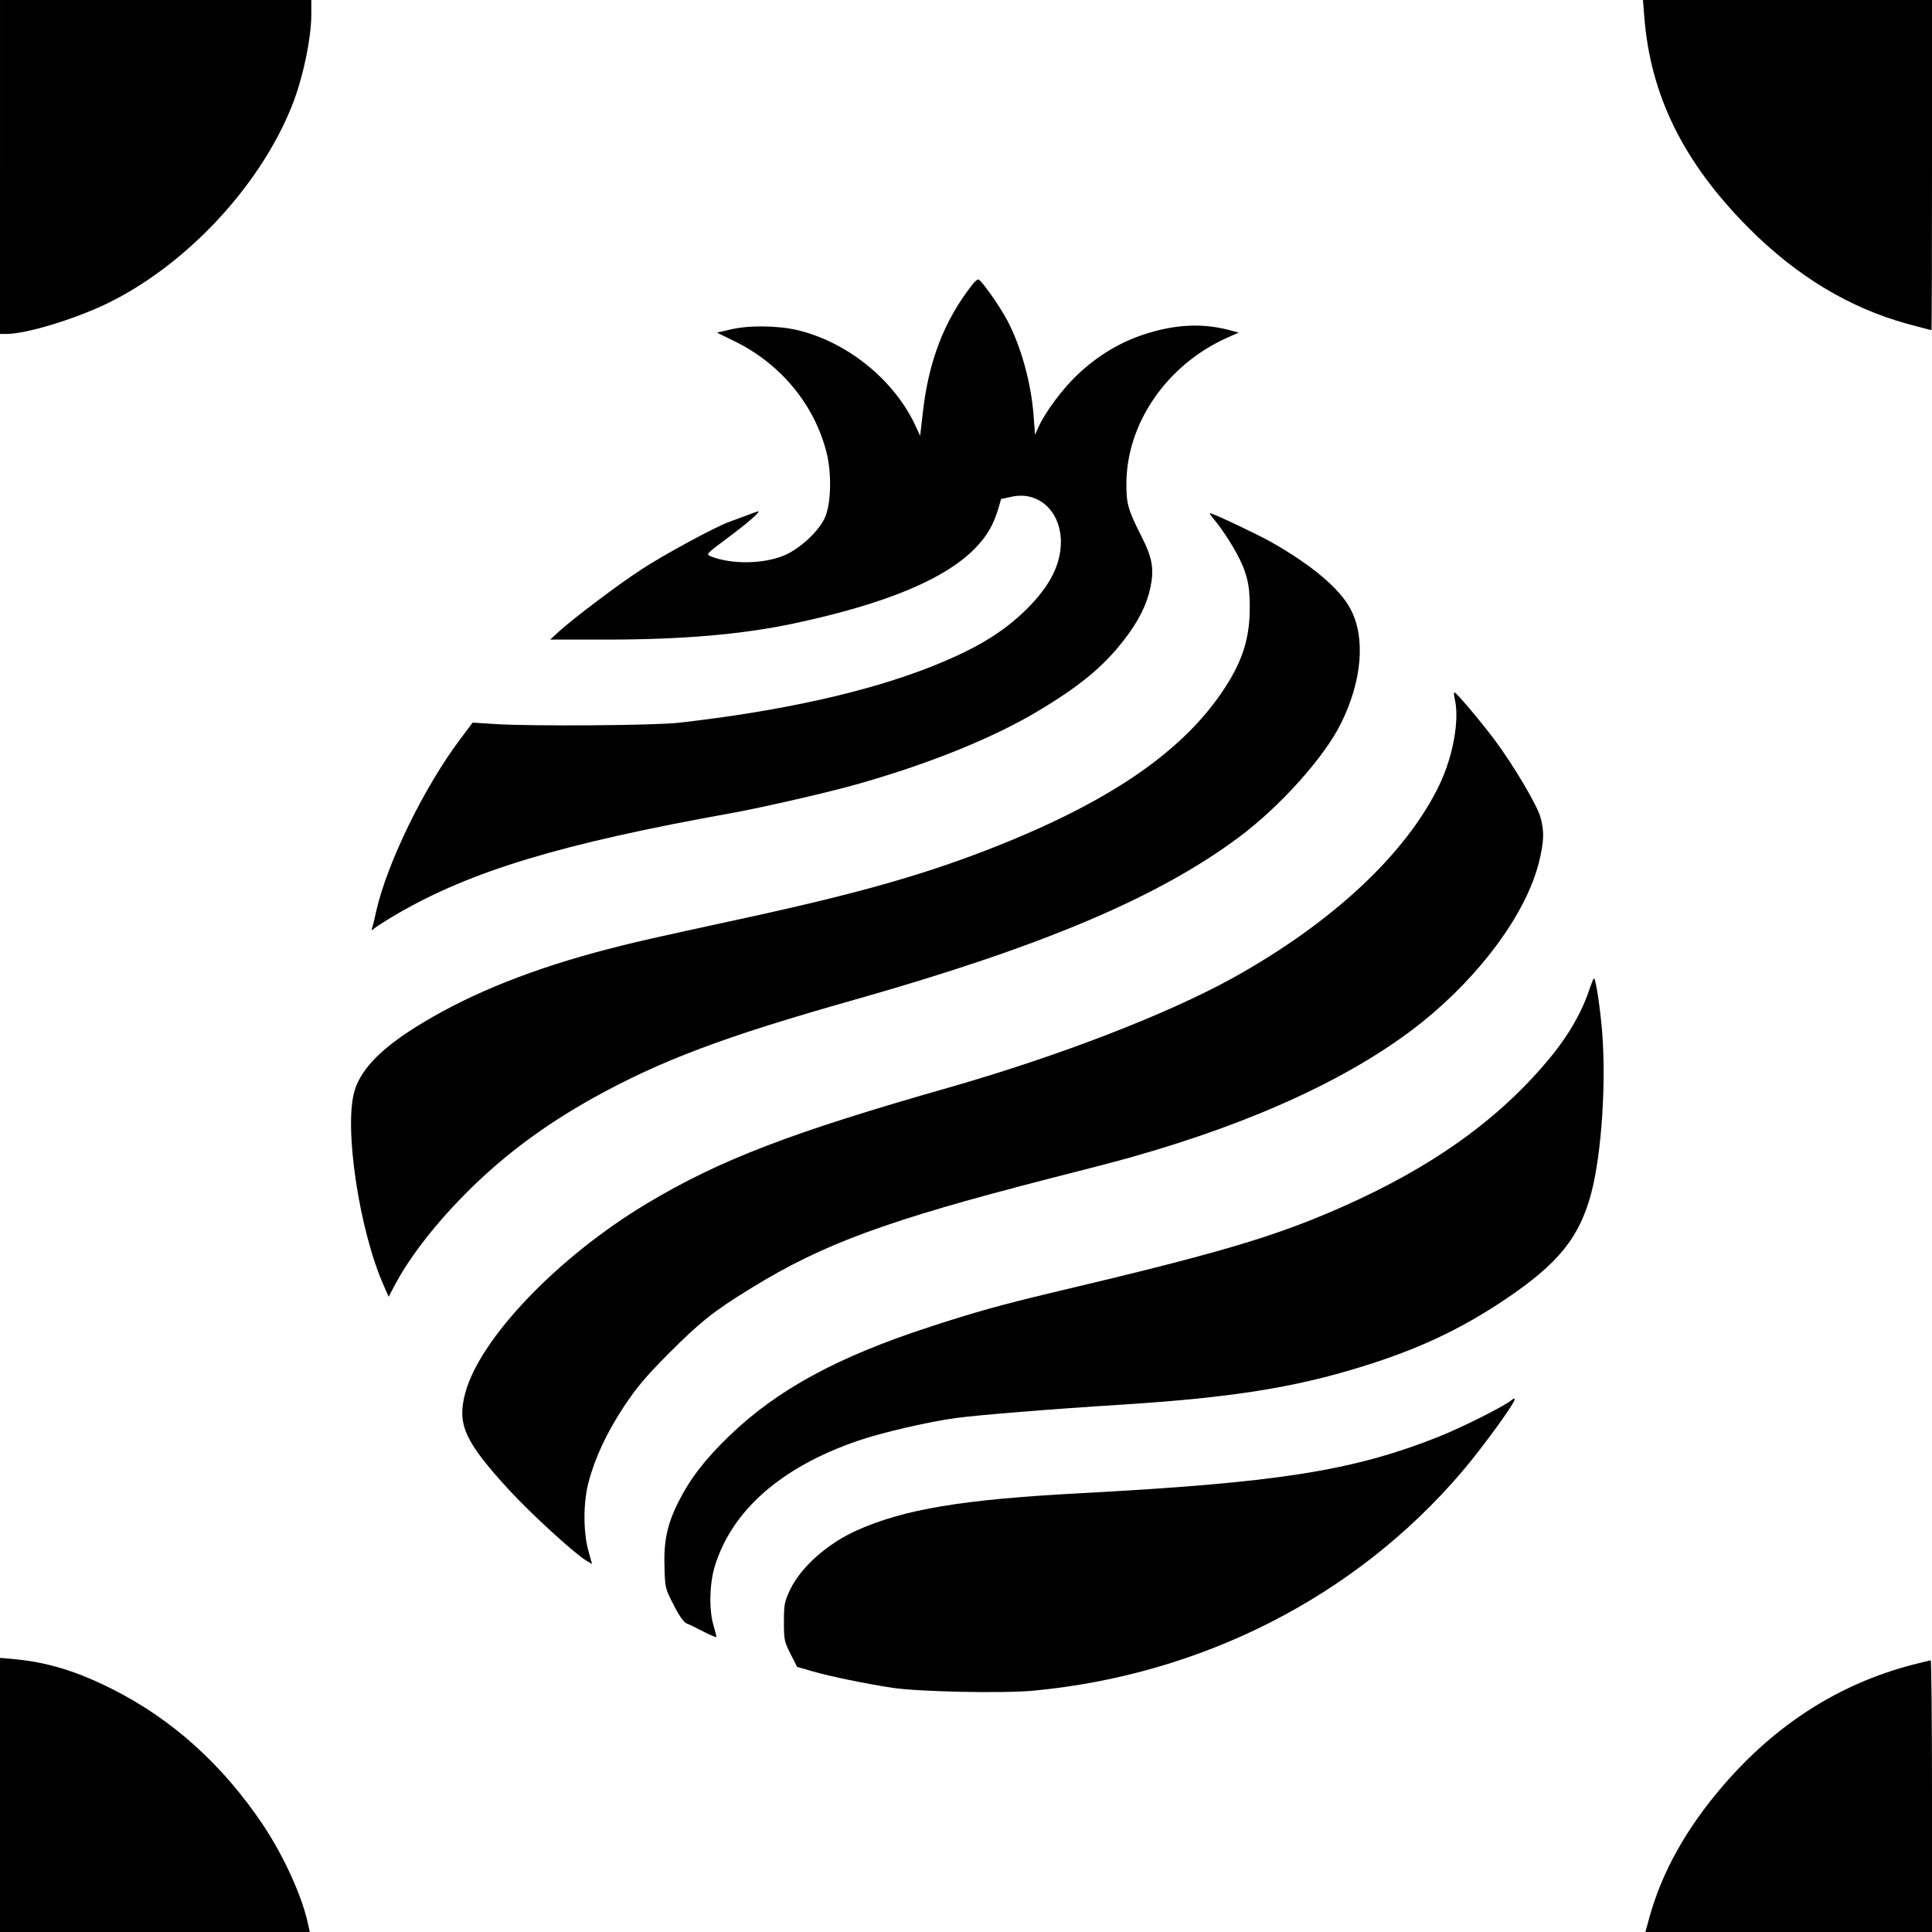 <?xml version="1.0" standalone="no"?>
<!DOCTYPE svg PUBLIC "-//W3C//DTD SVG 20010904//EN"
 "http://www.w3.org/TR/2001/REC-SVG-20010904/DTD/svg10.dtd">
<svg version="1.0" xmlns="http://www.w3.org/2000/svg"
 width="1024pt" height="1024pt" viewBox="0 0 1024 1024"
 preserveAspectRatio="xMidYMid meet">

<g transform="translate(0,1024) scale(0.1,-0.1)"
fill="#000000" stroke="none">
<path d="M0 9355 l0 -885 35 0 c103 0 357 77 530 160 416 201 807 616 979
1041 59 143 106 363 106 492 l0 77 -825 0 -825 0 0 -885z"/>
<path d="M8715 10153 c32 -419 208 -775 555 -1123 251 -252 532 -422 838 -506
69 -19 127 -34 129 -34 2 0 3 394 3 875 l0 875 -766 0 -766 0 7 -87z"/>
<path d="M5154 8732 c-150 -191 -234 -409 -264 -689 l-13 -113 -28 60 c-113
239 -359 437 -621 500 -105 25 -263 27 -359 3 l-69 -16 98 -48 c242 -120 419
-335 483 -588 28 -112 24 -272 -9 -345 -34 -74 -134 -166 -218 -201 -112 -45
-277 -47 -386 -4 -27 11 -27 12 90 99 101 75 176 140 161 140 -2 0 -29 -9 -59
-21 -30 -11 -73 -27 -95 -35 -77 -28 -351 -177 -465 -252 -126 -82 -356 -256
-435 -327 l-49 -45 299 0 c405 0 724 28 995 86 492 105 808 238 966 406 57 61
89 116 114 198 l16 55 55 12 c142 32 260 -75 262 -237 0 -122 -58 -236 -182
-359 -128 -126 -270 -211 -509 -306 -341 -134 -795 -235 -1337 -296 -124 -14
-764 -19 -965 -7 l-125 8 -66 -88 c-189 -251 -385 -651 -444 -907 -8 -39 -18
-79 -22 -90 -5 -19 -4 -19 13 -4 11 9 63 42 117 74 394 229 870 373 1772 535
162 29 533 114 680 157 379 108 713 244 948 385 219 131 343 233 452 373 78
100 122 187 142 279 21 102 11 159 -48 275 -70 138 -79 170 -79 275 0 321 213
631 532 775 l63 28 -40 11 c-149 41 -298 34 -466 -22 -126 -42 -240 -111 -345
-209 -82 -77 -175 -202 -211 -283 l-17 -39 -8 104 c-13 173 -67 367 -141 506
-42 78 -139 215 -152 214 -5 0 -20 -12 -31 -27z"/>
<path d="M6434 7488 c68 -83 141 -206 164 -277 20 -61 25 -97 26 -186 1 -161
-36 -282 -129 -426 -214 -332 -595 -597 -1200 -839 -373 -149 -725 -250 -1320
-380 -538 -117 -601 -131 -755 -171 -392 -102 -711 -229 -973 -386 -216 -129
-330 -242 -367 -362 -59 -188 23 -740 154 -1035 l26 -59 31 59 c84 159 229
343 405 516 189 185 395 337 645 477 360 200 697 327 1384 521 998 283 1611
542 2042 863 216 161 451 422 540 602 112 224 132 456 51 607 -58 110 -208
235 -424 357 -79 44 -306 151 -321 151 -3 0 6 -15 21 -32z"/>
<path d="M7711 6533 c25 -110 -9 -298 -80 -449 -175 -367 -568 -734 -1098
-1028 -350 -193 -920 -413 -1503 -580 -839 -239 -1216 -384 -1600 -614 -473
-283 -890 -719 -965 -1009 -43 -164 -1 -255 235 -512 118 -128 347 -337 408
-373 l30 -18 -20 73 c-27 98 -27 254 1 359 34 131 97 265 188 403 70 105 116
159 237 281 169 169 239 225 438 347 383 236 723 360 1583 581 182 46 373 96
425 111 662 186 1189 431 1547 717 311 250 551 576 619 845 28 112 30 169 8
244 -20 67 -143 274 -241 406 -80 106 -204 253 -214 253 -4 0 -3 -17 2 -37z"/>
<path d="M8428 5007 c-42 -131 -117 -261 -228 -392 -266 -316 -617 -565 -1091
-774 -359 -158 -647 -243 -1544 -455 -263 -63 -399 -101 -635 -178 -489 -159
-810 -333 -1064 -578 -129 -124 -208 -227 -270 -350 -60 -119 -79 -211 -74
-350 3 -106 4 -111 49 -197 30 -60 53 -91 69 -98 14 -5 54 -25 89 -43 35 -18
66 -31 68 -29 1 2 -5 28 -14 58 -26 82 -23 225 6 319 92 296 351 523 756 663
125 43 374 101 520 121 119 16 496 47 880 71 578 37 911 89 1275 202 297 92
519 196 755 354 286 192 397 330 460 569 54 209 79 583 56 860 -11 127 -32
264 -42 275 -2 2 -11 -20 -21 -48z"/>
<path d="M8014 2821 c-32 -30 -273 -151 -399 -200 -454 -179 -852 -240 -1900
-296 -615 -33 -922 -84 -1173 -196 -158 -71 -297 -195 -355 -316 -29 -63 -32
-76 -32 -169 0 -96 2 -105 35 -170 l35 -69 80 -23 c97 -28 288 -67 427 -88
143 -21 581 -30 745 -15 892 84 1704 497 2268 1156 109 127 293 380 283 390
-2 3 -9 1 -14 -4z"/>
<path d="M0 726 l0 -726 821 0 821 0 -7 32 c-30 149 -126 362 -239 533 -215
321 -484 564 -804 724 -187 94 -343 141 -515 157 l-77 7 0 -727z"/>
<path d="M10135 1416 c-387 -101 -724 -316 -1003 -641 -196 -228 -325 -460
-391 -702 l-20 -73 760 0 759 0 0 720 c0 396 -3 720 -7 720 -5 -1 -48 -11 -98
-24z"/>
</g>
</svg>
